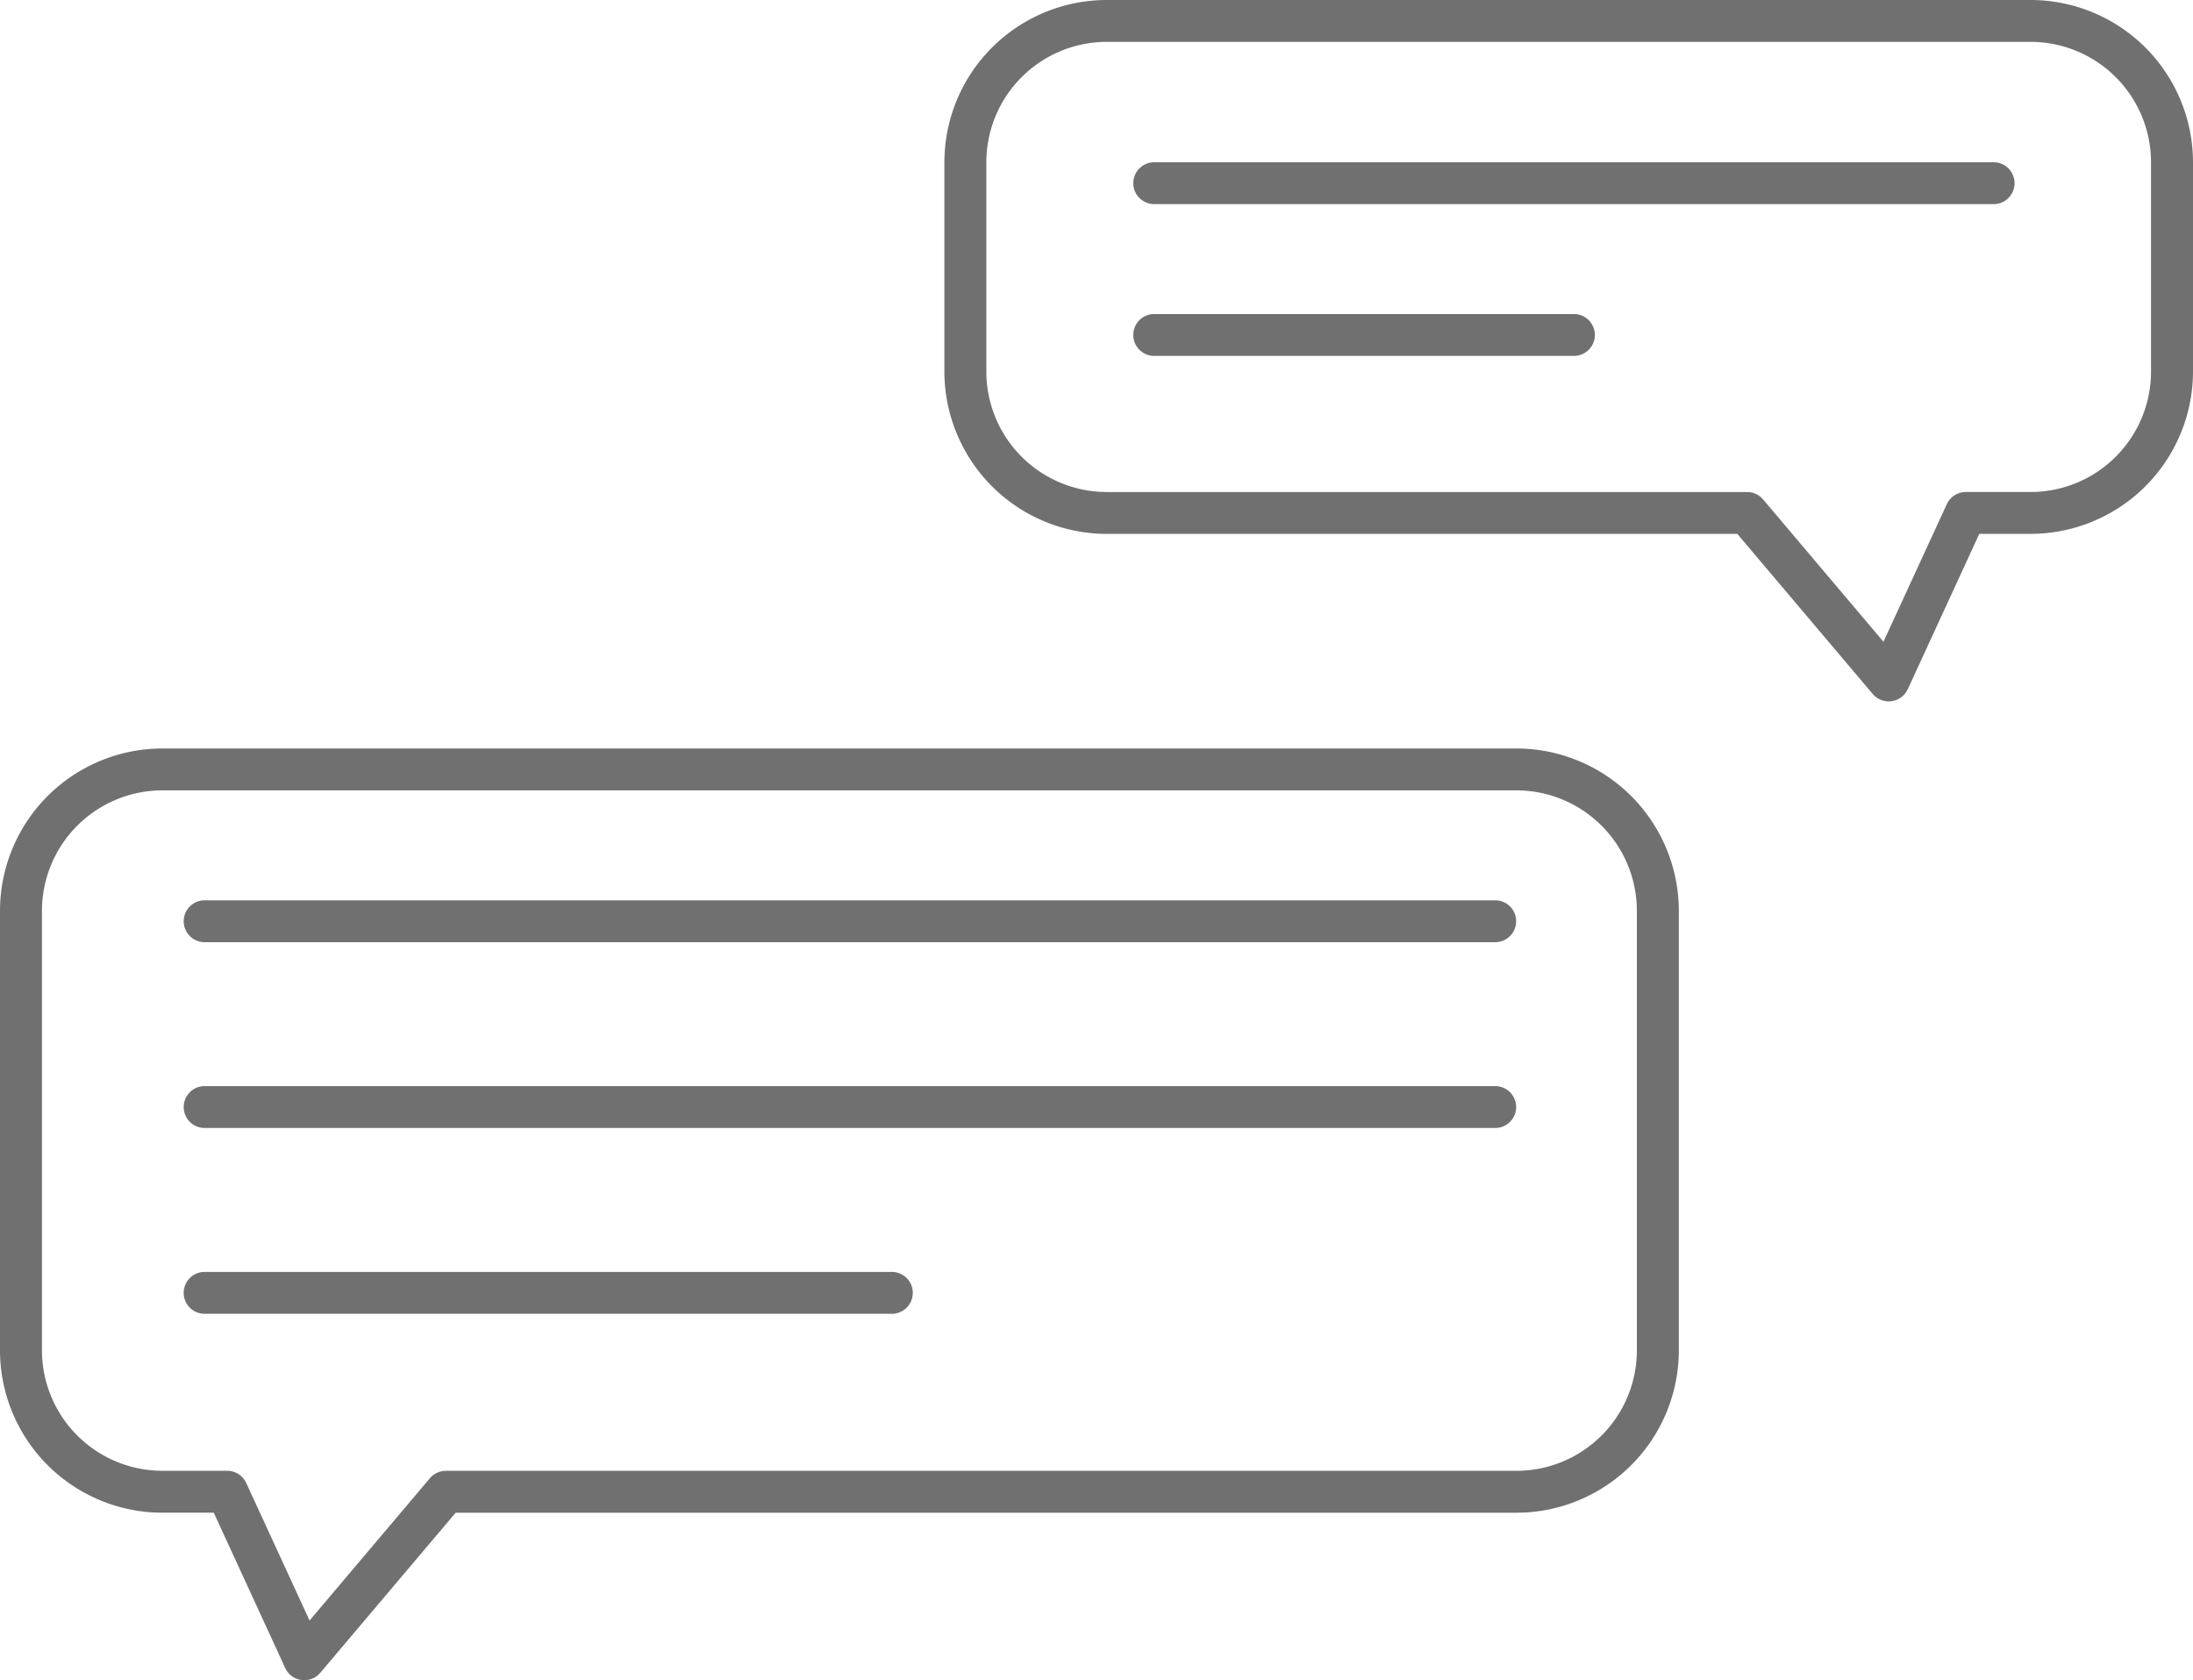 <svg xmlns="http://www.w3.org/2000/svg" xmlns:xlink="http://www.w3.org/1999/xlink" width="117.983" height="90.386" viewBox="0 0 117.983 90.386">
  <defs>
    <clipPath id="clip-path">
      <rect id="長方形_6812" data-name="長方形 6812" width="117.983" height="90.386" fill="#707070"/>
    </clipPath>
  </defs>
  <g id="icon_merit_03" transform="translate(0 0)">
    <g id="グループ_5437" data-name="グループ 5437" transform="translate(0 0)" clip-path="url(#clip-path)">
      <path id="パス_73726" data-name="パス 73726" d="M91.334,0H41.64A8.74,8.74,0,0,0,32.9,8.72V20a8.74,8.74,0,0,0,8.741,8.72H75.559l7.283,8.61a1.13,1.13,0,0,0,.862.4,1.02,1.02,0,0,0,.153-.011,1.125,1.125,0,0,0,.874-.646l3.847-8.355h2.757A8.74,8.74,0,0,0,100.075,20V8.72A8.74,8.74,0,0,0,91.334,0m6.483,20a6.482,6.482,0,0,1-6.483,6.467H87.854a1.131,1.131,0,0,0-1.025.656l-3.407,7.4-6.475-7.655a1.125,1.125,0,0,0-.862-.4H41.64A6.482,6.482,0,0,1,35.157,20V8.72A6.482,6.482,0,0,1,41.64,2.252H91.334A6.482,6.482,0,0,1,97.817,8.72Z" transform="translate(17.908 0)" fill="#707070"/>
      <path id="パス_73727" data-name="パス 73727" d="M81.58,26.136H8.741A8.74,8.74,0,0,0,0,34.856v23.67a8.74,8.74,0,0,0,8.741,8.72H11.5L15.344,75.6a1.126,1.126,0,0,0,.874.646,1.013,1.013,0,0,0,.151.011,1.13,1.13,0,0,0,.863-.4l7.283-8.61H81.58a8.74,8.74,0,0,0,8.741-8.72V34.856a8.74,8.74,0,0,0-8.741-8.72m6.483,32.39a6.482,6.482,0,0,1-6.483,6.467H23.991a1.131,1.131,0,0,0-.863.4l-6.474,7.654-3.407-7.4a1.131,1.131,0,0,0-1.025-.656H8.741a6.482,6.482,0,0,1-6.483-6.467V34.856a6.482,6.482,0,0,1,6.483-6.467H81.58a6.482,6.482,0,0,1,6.483,6.467Z" transform="translate(0 14.129)" fill="#707070"/>
      <path id="パス_73728" data-name="パス 73728" d="M85.768,5.666H40.608a1.126,1.126,0,1,0,0,2.252H85.768a1.126,1.126,0,1,0,0-2.252" transform="translate(21.489 3.063)" fill="#707070"/>
      <path id="パス_73729" data-name="パス 73729" d="M63.188,10.966H40.607a1.126,1.126,0,1,0,0,2.252H63.188a1.126,1.126,0,1,0,0-2.252" transform="translate(21.489 5.928)" fill="#707070"/>
      <path id="パス_73730" data-name="パス 73730" d="M76.962,31.437H7.528a1.126,1.126,0,1,0,0,2.252H76.962a1.126,1.126,0,1,0,0-2.252" transform="translate(3.481 16.995)" fill="#707070"/>
      <path id="パス_73731" data-name="パス 73731" d="M76.962,37.925H7.528a1.126,1.126,0,1,0,0,2.252H76.962a1.126,1.126,0,1,0,0-2.252" transform="translate(3.481 20.502)" fill="#707070"/>
      <path id="パス_73732" data-name="パス 73732" d="M44.5,44.413H7.526a1.126,1.126,0,1,0,0,2.252H44.5a1.126,1.126,0,1,0,0-2.252" transform="translate(3.482 24.01)" fill="#707070"/>
    </g>
  </g>
</svg>
